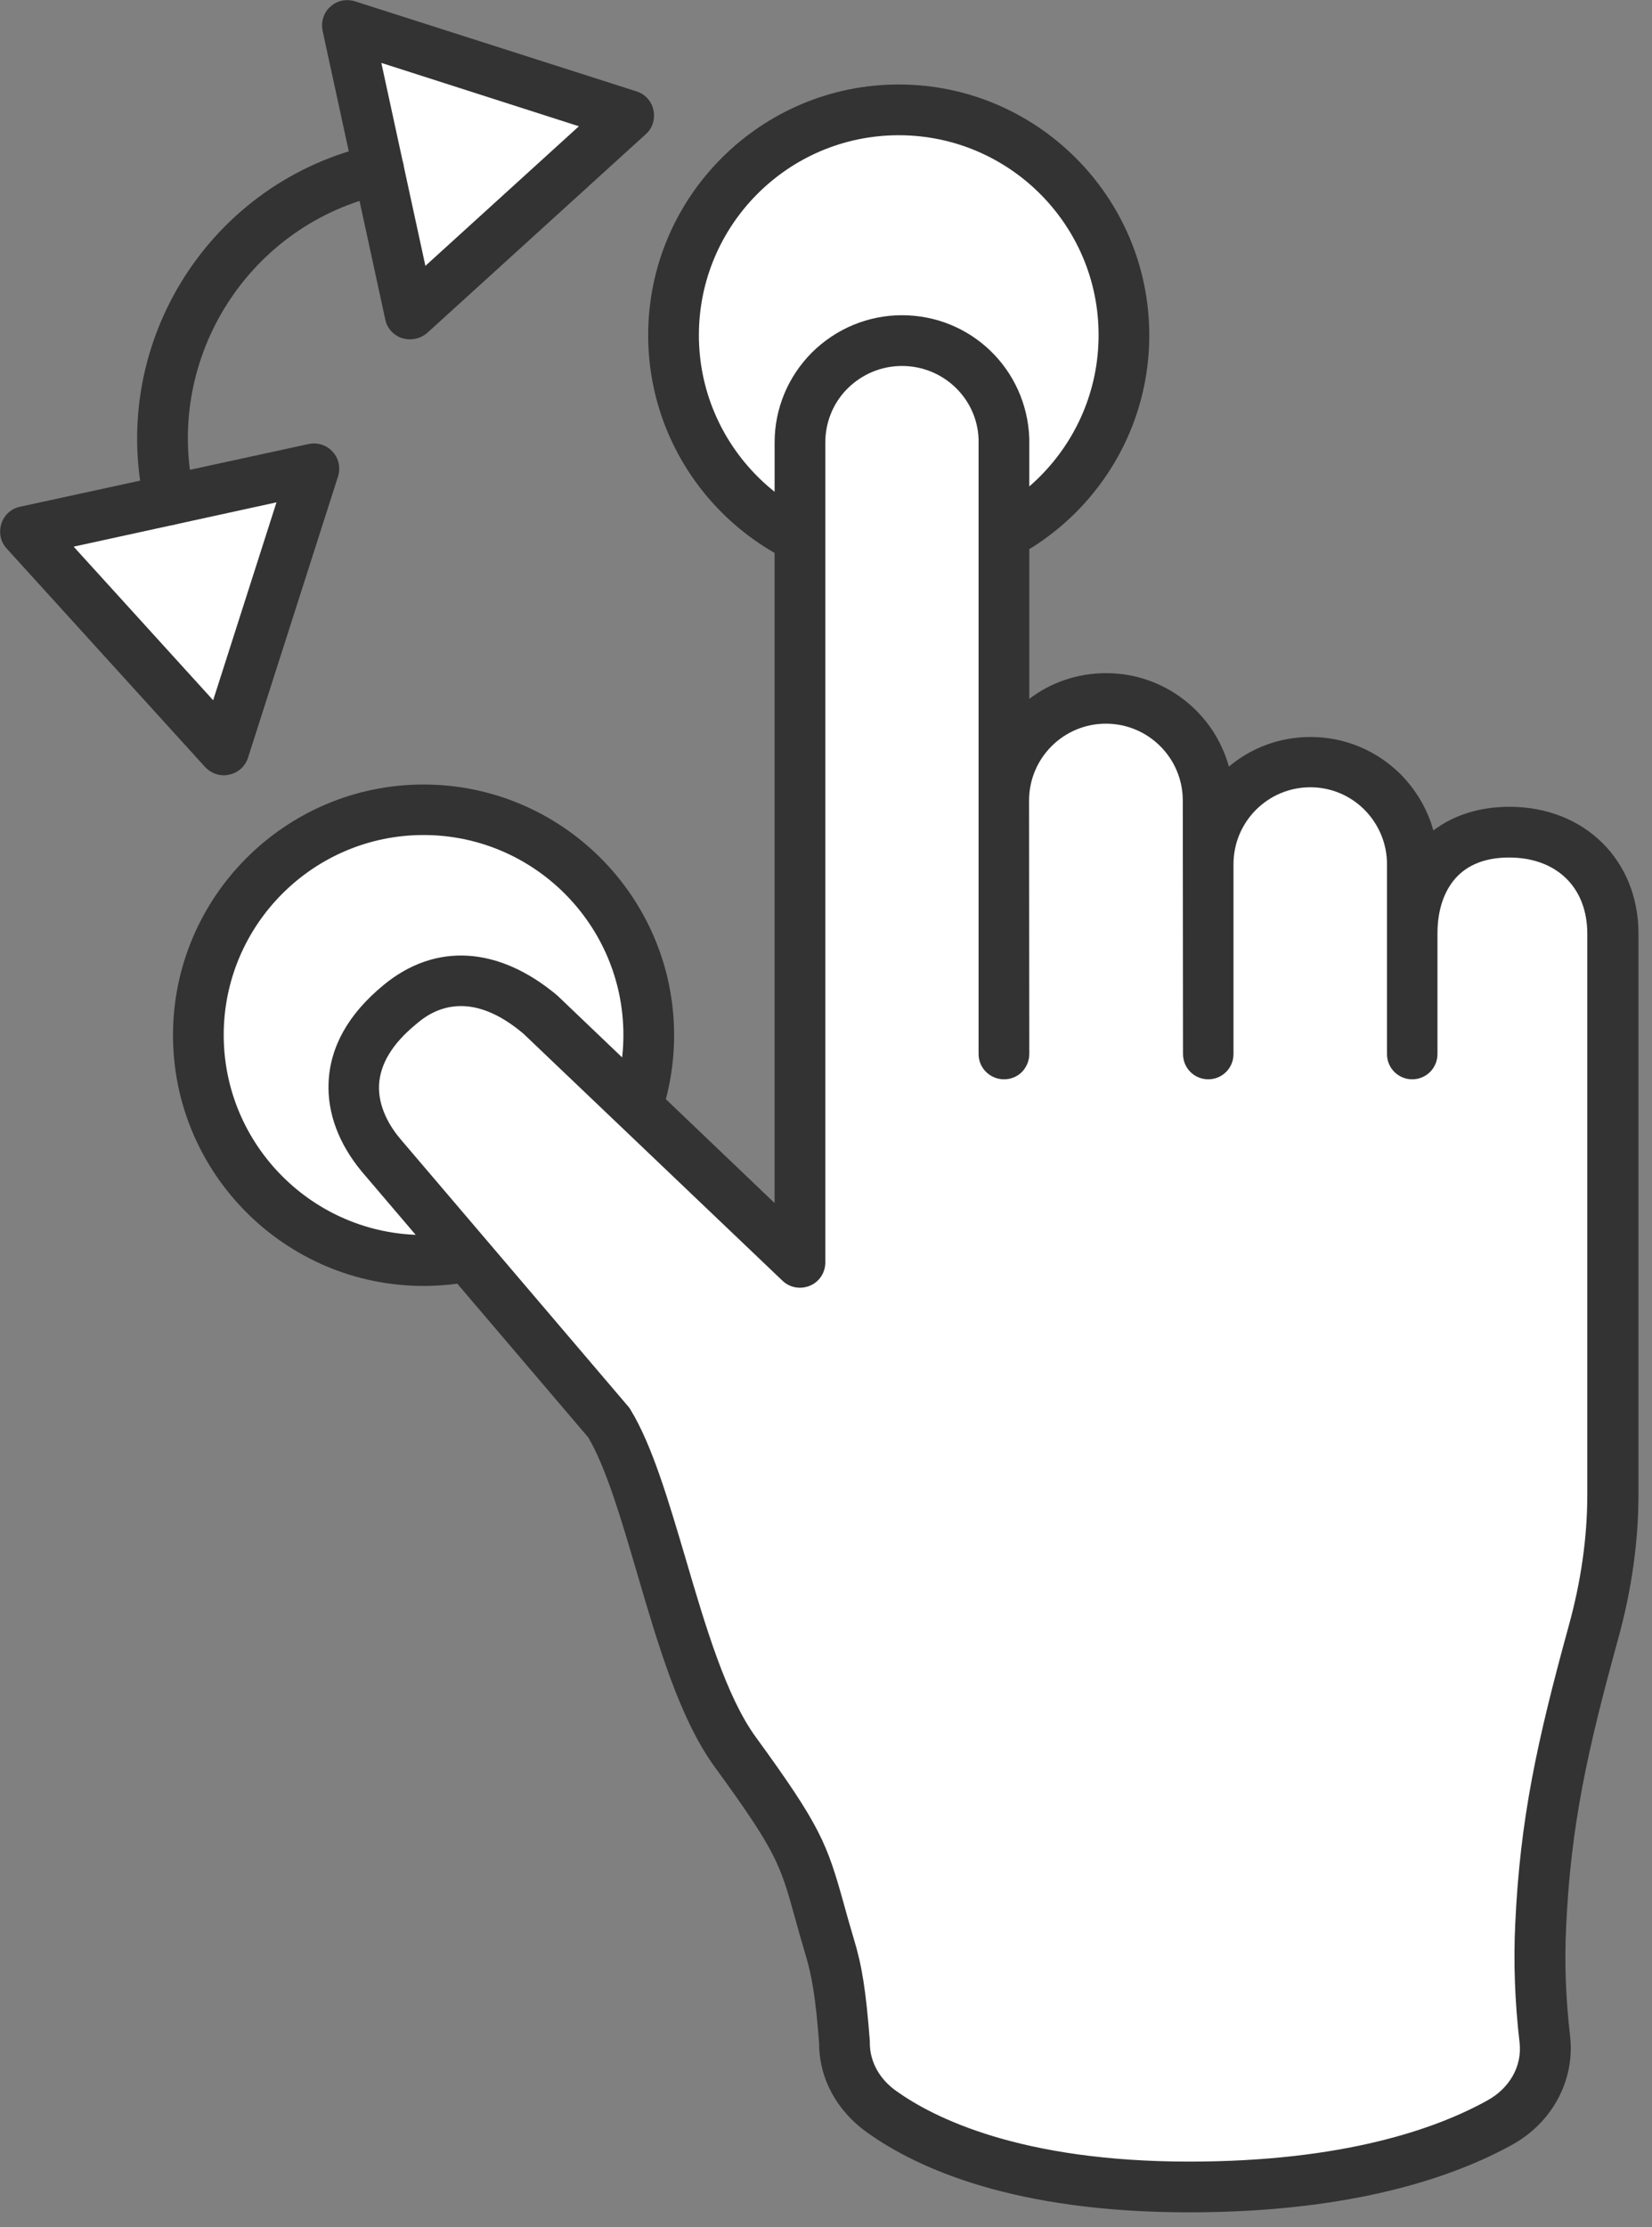 <svg width="72" height="97" viewBox="0 0 72 97" fill="none" xmlns="http://www.w3.org/2000/svg">
<rect x="0" y="0" width="72" height="97" fill="#808080" stroke="none"/>
<g clip-path="url(#clip0_19_3803)">
<path d="M48.763 16.7C49.92 11.401 46.563 6.168 41.265 5.01C35.966 3.853 30.732 7.21 29.575 12.509C28.418 17.808 31.775 23.041 37.073 24.199C42.372 25.356 47.606 21.999 48.763 16.7Z" fill="white"/>
<path d="M39.17 25.52C33.15 25.52 28.25 20.62 28.25 14.6C28.25 8.58 33.15 3.68 39.17 3.68C45.19 3.68 50.09 8.58 50.09 14.6C50.09 20.63 45.19 25.52 39.17 25.52ZM39.17 5.89C34.36 5.89 30.46 9.8 30.46 14.6C30.46 19.4 34.37 23.31 39.17 23.31C43.97 23.31 47.88 19.4 47.88 14.6C47.89 9.8 43.98 5.89 39.17 5.89Z" fill="#333333"/>
<path d="M28.017 47.353C29.268 42.076 26.004 36.784 20.727 35.532C15.45 34.281 10.158 37.545 8.907 42.822C7.656 48.099 10.919 53.391 16.196 54.642C21.473 55.893 26.765 52.63 28.017 47.353Z" fill="white"/>
<path d="M18.46 56.01C12.44 56.01 7.54 51.11 7.54 45.09C7.54 39.07 12.44 34.17 18.46 34.17C24.48 34.17 29.38 39.07 29.38 45.09C29.38 51.11 24.48 56.01 18.46 56.01ZM18.46 36.37C13.66 36.37 9.75 40.28 9.75 45.08C9.75 49.88 13.66 53.79 18.46 53.79C23.26 53.79 27.17 49.88 27.17 45.08C27.17 40.28 23.26 36.37 18.46 36.37Z" fill="#333333"/>
<path d="M9.76 32.67L5.43 27.9L1.1 23.14L7.39 21.78L13.68 20.41L11.72 26.54L9.76 32.67Z" fill="white"/>
<path d="M9.76 33.77C9.45 33.77 9.16 33.64 8.94 33.41L0.29 23.89C0.02 23.6 -0.06 23.19 0.06 22.81C0.18 22.43 0.49 22.15 0.88 22.07L13.45 19.34C13.83 19.26 14.24 19.38 14.5 19.68C14.77 19.97 14.85 20.38 14.73 20.76L10.81 33C10.69 33.38 10.38 33.66 9.99 33.74C9.91 33.76 9.83 33.77 9.76 33.77ZM3.21 23.81L9.29 30.5L12.05 21.88L3.21 23.81Z" fill="#333333"/>
<path d="M27.4 5.02L22.63 9.35L17.87 13.68L16.51 7.39L15.14 1.1L21.27 3.06L27.4 5.02Z" fill="white"/>
<path d="M17.87 14.78C17.76 14.78 17.64 14.76 17.53 14.73C17.15 14.61 16.87 14.3 16.79 13.91L14.06 1.34C13.98 0.96 14.1 0.55 14.4 0.29C14.69 0.02 15.1 -0.06 15.48 0.06L27.74 3.98C28.12 4.1 28.4 4.41 28.48 4.8C28.56 5.19 28.44 5.59 28.14 5.85L18.62 14.5C18.41 14.68 18.14 14.78 17.87 14.78ZM16.62 2.74L18.54 11.58L25.23 5.5L16.62 2.74Z" fill="#333333"/>
<path d="M7.39 22.88C6.88 22.88 6.43 22.53 6.31 22.01L6.28 21.89C4.74 14.84 9.22 7.86 16.27 6.31C16.87 6.18 17.45 6.56 17.58 7.15C17.71 7.75 17.33 8.33 16.74 8.46C10.88 9.74 7.16 15.55 8.44 21.41L8.47 21.53C8.6 22.13 8.22 22.71 7.63 22.84C7.55 22.87 7.47 22.88 7.39 22.88Z" fill="#333333"/>
<path d="M61.56 45.92V40.67C61.56 39.44 61.91 38.34 62.61 37.54C63.31 36.75 64.37 36.25 65.78 36.25C68.6 36.25 70.3 38.21 70.3 40.67V65.1C70.3 67.31 69.93 69.36 69.45 71.11C68.1 76 67.36 79.36 67.16 83.84C67.08 85.49 67.15 87.16 67.34 88.81L67.35 88.85C67.51 90.28 66.76 91.7 65.36 92.46C63.08 93.72 58.86 95.25 51.85 95.25C44.44 95.25 40.42 93.38 38.46 91.98C37.43 91.25 36.83 90.16 36.83 89V88.98C36.66 86.83 36.5 85.84 36.18 84.77C35.04 80.97 35.41 80.9 32.07 76.32C29.52 72.83 28.51 65.18 26.56 61.98L16.6 50.32C15.12 48.53 14.66 46.05 17.41 43.78C19.96 41.67 22.41 43.24 23.58 44.22L34.86 55V19.28C34.86 18.05 35.36 16.94 36.16 16.13C36.97 15.33 38.08 14.83 39.31 14.83C41.72 14.83 43.67 16.74 43.75 19.13V45.92H43.76L43.75 34.88C43.75 32.42 45.74 30.43 48.2 30.43C50.66 30.43 52.65 32.42 52.65 34.88L52.66 45.92V37.65C52.66 35.19 54.65 33.2 57.11 33.2C58.34 33.2 59.45 33.7 60.26 34.5C61.06 35.31 61.56 36.42 61.56 37.65V40.67V45.92V45.92Z" fill="white"/>
<path d="M51.83 96.36C44.25 96.36 40.01 94.47 37.79 92.88C36.47 91.94 35.7 90.53 35.7 89C35.55 87.06 35.4 86.09 35.09 85.08C34.91 84.47 34.76 83.95 34.64 83.5C34 81.2 33.84 80.65 31.15 76.96C29.63 74.88 28.68 71.64 27.76 68.5C27.07 66.15 26.42 63.94 25.64 62.61L15.76 51.02C14.76 49.81 14.27 48.49 14.32 47.17C14.38 45.6 15.18 44.17 16.71 42.91C18.97 41.04 21.73 41.21 24.29 43.36L33.76 52.4V19.28C33.76 17.8 34.34 16.41 35.38 15.36C36.44 14.31 37.84 13.73 39.31 13.73C42.32 13.73 44.75 16.09 44.86 19.09V30.44C45.79 29.73 46.95 29.32 48.21 29.32C50.76 29.32 52.91 31.04 53.56 33.39C54.52 32.58 55.76 32.1 57.12 32.1C58.6 32.1 59.99 32.68 61.04 33.72C61.73 34.42 62.22 35.26 62.47 36.17C63.36 35.5 64.49 35.14 65.79 35.14C69.05 35.14 71.41 37.46 71.41 40.66V65.1C71.41 67.15 71.11 69.27 70.52 71.4C69.18 76.26 68.46 79.53 68.26 83.89C68.18 85.44 68.24 87.05 68.43 88.68C68.65 90.62 67.64 92.47 65.88 93.43C63.45 94.77 59.05 96.36 51.83 96.36ZM20.09 43.82C19.08 43.82 18.41 44.37 18.11 44.63C17.09 45.47 16.56 46.36 16.52 47.27C16.48 48.23 17 49.08 17.45 49.61L27.38 61.26C27.42 61.3 27.45 61.35 27.48 61.4C28.43 62.96 29.13 65.35 29.88 67.88C30.75 70.84 31.65 73.89 32.94 75.66C35.76 79.53 36.04 80.29 36.77 82.9C36.89 83.34 37.03 83.84 37.21 84.44C37.57 85.62 37.74 86.7 37.91 88.89C37.91 88.92 37.91 88.95 37.91 88.98C37.91 89.8 38.33 90.56 39.07 91.08C40.68 92.23 44.46 94.15 51.83 94.15C58.58 94.15 62.61 92.71 64.8 91.5C65.8 90.96 66.34 89.99 66.23 88.98C66.02 87.19 65.96 85.45 66.04 83.79C66.25 79.23 66.99 75.84 68.37 70.82C68.91 68.87 69.18 66.95 69.18 65.1V40.67C69.18 38.65 67.84 37.35 65.77 37.35C64.75 37.35 63.96 37.66 63.43 38.26C62.92 38.84 62.65 39.67 62.65 40.66V45.91C62.65 46.52 62.16 47.01 61.55 47.01C60.94 47.01 60.45 46.52 60.45 45.91V37.64C60.45 36.75 60.1 35.91 59.47 35.27C58.84 34.64 58 34.29 57.11 34.29C55.26 34.29 53.76 35.79 53.76 37.64V45.91C53.76 46.52 53.27 47.01 52.66 47.01C52.05 47.01 51.56 46.52 51.56 45.91L51.55 34.87C51.55 33.02 50.05 31.52 48.2 31.52C46.35 31.52 44.85 33.02 44.85 34.87L44.86 45.91C44.86 46.2 44.74 46.48 44.54 46.69C44.33 46.9 44.05 47.01 43.76 47.01C43.15 47.01 42.65 46.52 42.65 45.91V19.13C42.59 17.36 41.12 15.94 39.31 15.94C38.42 15.94 37.58 16.29 36.94 16.92C36.31 17.55 35.97 18.39 35.97 19.28V54.99C35.97 55.43 35.71 55.83 35.3 56C34.89 56.17 34.42 56.09 34.1 55.78L22.81 45.02C21.73 44.11 20.82 43.82 20.09 43.82Z" fill="#333333"/>
</g>
<defs>
<clipPath id="clip0_19_3803">
<rect width="71.4" height="96.36" fill="white"/>
</clipPath>
</defs>
</svg>
